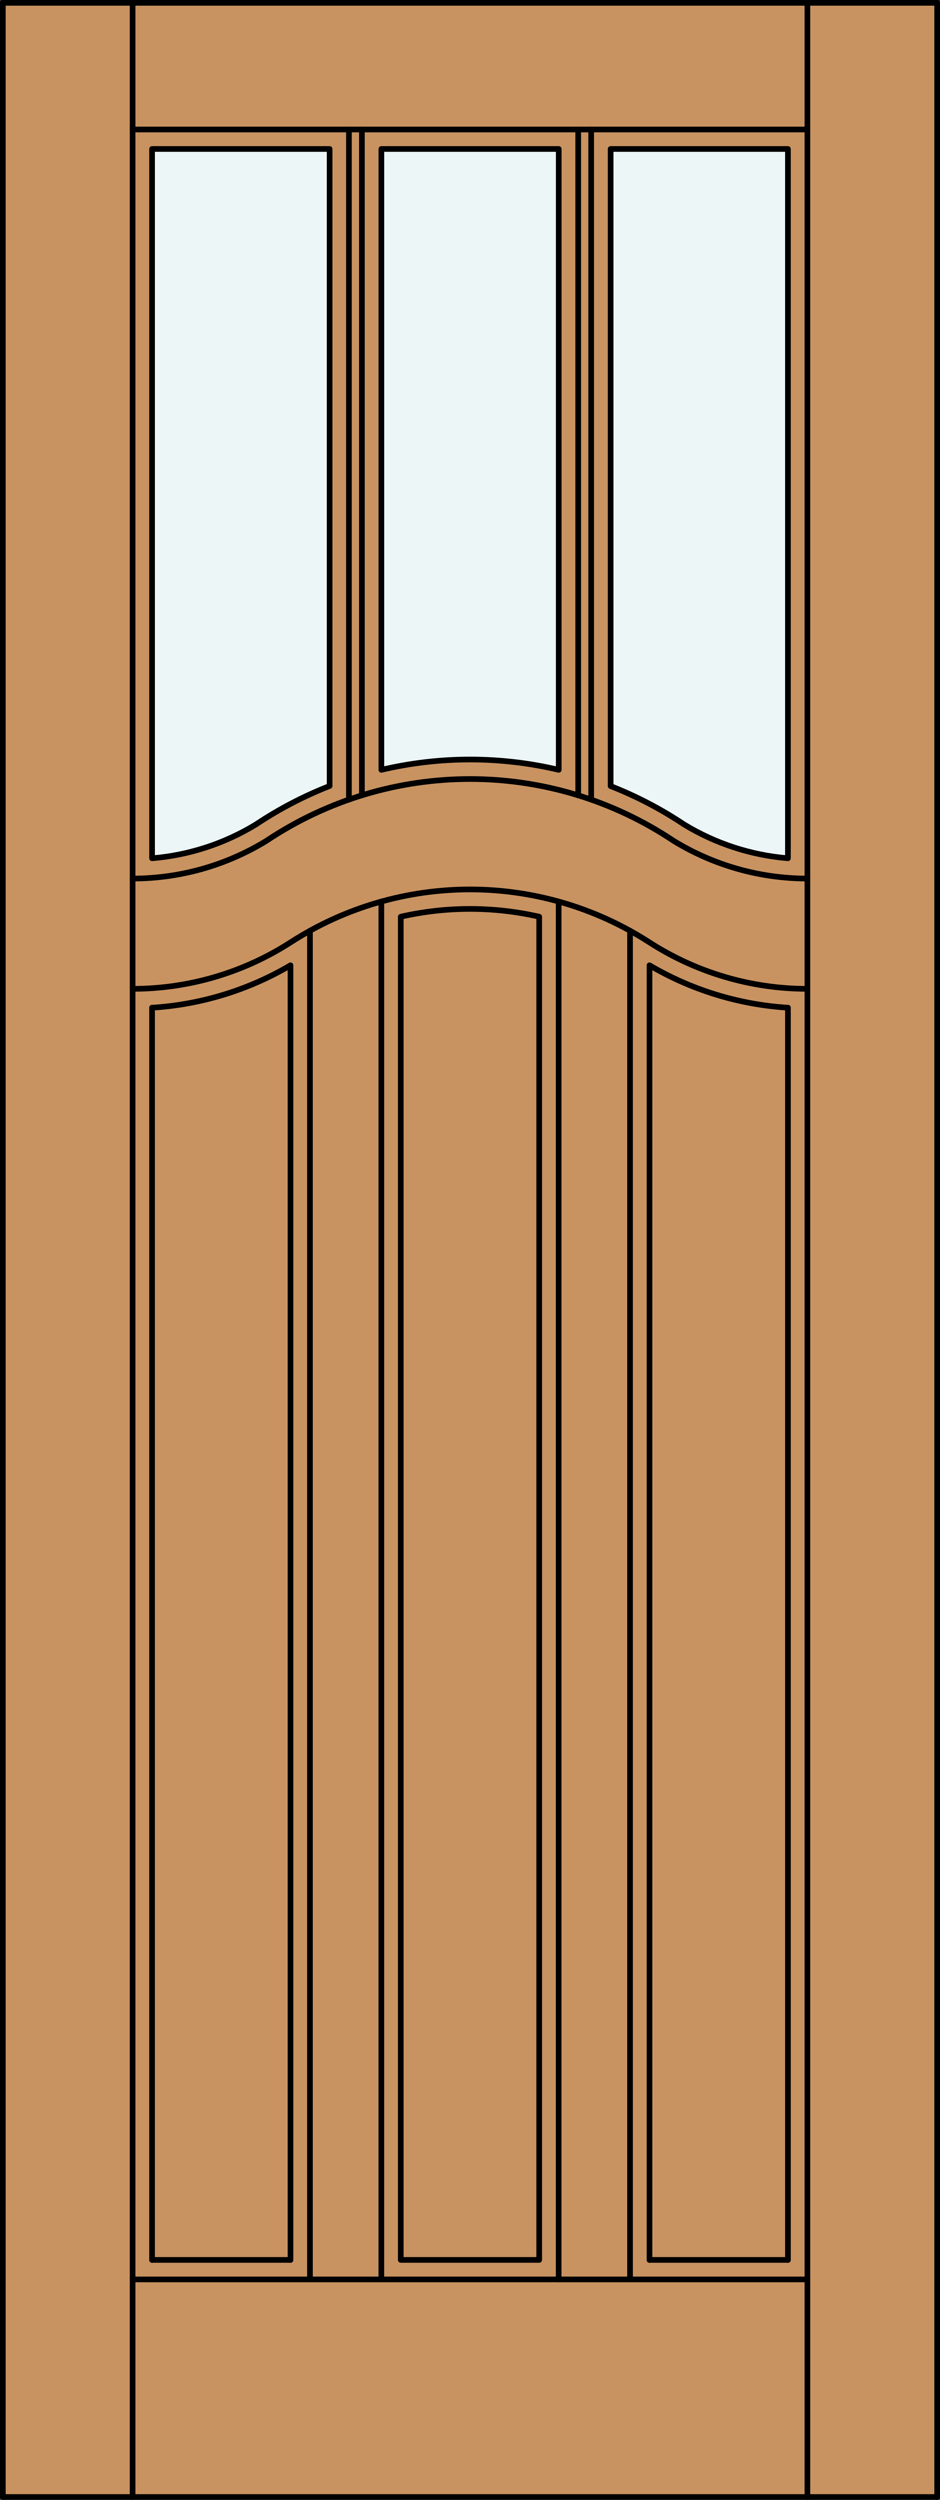 <?xml version="1.0" encoding="iso-8859-1"?>
<!-- Generator: Adobe Illustrator 20.0.0, SVG Export Plug-In . SVG Version: 6.00 Build 0)  -->
<svg version="1.1" id="Layer_1" xmlns="http://www.w3.org/2000/svg" xmlns:xlink="http://www.w3.org/1999/xlink" x="0px" y="0px"
	 viewBox="0 0 83.012 220.532" style="enable-background:new 0 0 83.012 220.532;" xml:space="preserve">
<rect x="0" y="0" width="83.012" height="220.532" fill="#333333" stroke="none"/>
<style type="text/css">
	.st0{fill:#C89361;}
	.st1{fill:#EDF6F6;}
	.st2{fill:none;stroke:#000000;stroke-width:0.5;stroke-linecap:round;stroke-linejoin:round;}
</style>
<title>SQ-0303-D173</title>
<rect x="0.25" y="0.25" class="st0" width="82.512" height="220.032"/>
<path class="st1" d="M69.583,75.717c-3.247-0.267-6.386-1.288-9.168-2.982c-2.04-1.36-4.22-2.497-6.504-3.389V13.142h15.672V75.717z
	"/>
<path class="st1" d="M29.095,69.345c-2.281,0.893-4.46,2.029-6.498,3.389c-2.782,1.694-5.922,2.714-9.168,2.98V13.142h15.666V69.345
	z"/>
<path class="st1" d="M49.342,67.918c-5.15-1.216-10.513-1.216-15.663,0V13.142h15.663L49.342,67.918L49.342,67.918z"/>
<line class="st2" x1="13.429" y1="88.899" x2="13.429" y2="199.367"/>
<line class="st2" x1="71.302" y1="11.424" x2="11.71" y2="11.424"/>
<path class="st2" d="M69.583,88.899c-4.312-0.27-8.5-1.552-12.225-3.742v114.21"/>
<line class="st2" x1="27.373" y1="201.087" x2="27.373" y2="82.109"/>
<line class="st2" x1="30.814" y1="70.54" x2="30.814" y2="11.426"/>
<line class="st2" x1="31.96" y1="11.426" x2="31.96" y2="70.162"/>
<line class="st2" x1="11.71" y1="201.087" x2="71.302" y2="201.087"/>
<line class="st2" x1="11.71" y1="220.282" x2="11.71" y2="0.25"/>
<path class="st2" d="M11.71,77.505c4.163,0,8.245-1.148,11.798-3.318c10.892-7.284,25.101-7.284,35.993,0
	c3.554,2.17,7.637,3.318,11.801,3.318"/>
<line class="st2" x1="55.639" y1="201.087" x2="55.639" y2="82.109"/>
<line class="st2" x1="51.061" y1="70.165" x2="51.061" y2="11.426"/>
<path class="st2" d="M69.583,13.142H53.926v56.206c2.278,0.893,4.454,2.028,6.489,3.386c2.782,1.694,5.922,2.714,9.168,2.98V13.142z
	"/>
<line class="st2" x1="0.25" y1="220.282" x2="82.762" y2="220.282"/>
<line class="st2" x1="57.358" y1="199.367" x2="69.583" y2="199.367"/>
<line class="st2" x1="13.429" y1="199.367" x2="25.654" y2="199.367"/>
<line class="st2" x1="69.583" y1="199.367" x2="69.583" y2="88.899"/>
<line class="st2" x1="82.762" y1="0.25" x2="0.25" y2="0.25"/>
<line class="st2" x1="0.25" y1="0.25" x2="0.25" y2="220.282"/>
<line class="st2" x1="71.302" y1="220.282" x2="71.302" y2="0.25"/>
<line class="st2" x1="82.762" y1="220.282" x2="82.762" y2="0.25"/>
<path class="st2" d="M71.302,87.234c-4.954,0-9.803-1.428-13.967-4.111c-9.639-6.211-22.019-6.211-31.658,0
	c-4.164,2.684-9.013,4.111-13.967,4.111"/>
<line class="st2" x1="33.676" y1="79.533" x2="33.676" y2="201.087"/>
<line class="st2" x1="49.336" y1="201.087" x2="49.336" y2="79.533"/>
<path class="st2" d="M47.617,199.367V80.871c-4.023-0.917-8.202-0.917-12.225,0v118.496H47.617"/>
<line class="st2" x1="52.207" y1="11.426" x2="52.207" y2="70.543"/>
<path class="st2" d="M29.095,13.142H13.429v62.574c3.247-0.267,6.386-1.288,9.168-2.982c2.042-1.363,4.226-2.501,6.512-3.395V13.142
	H29.095z"/>
<path class="st2" d="M25.654,199.367V85.157c-3.725,2.19-7.913,3.472-12.225,3.742"/>
<path class="st2" d="M49.342,13.142H33.679v54.773c5.15-1.216,10.513-1.216,15.663,0L49.342,13.142L49.342,13.142z"/>
</svg>
